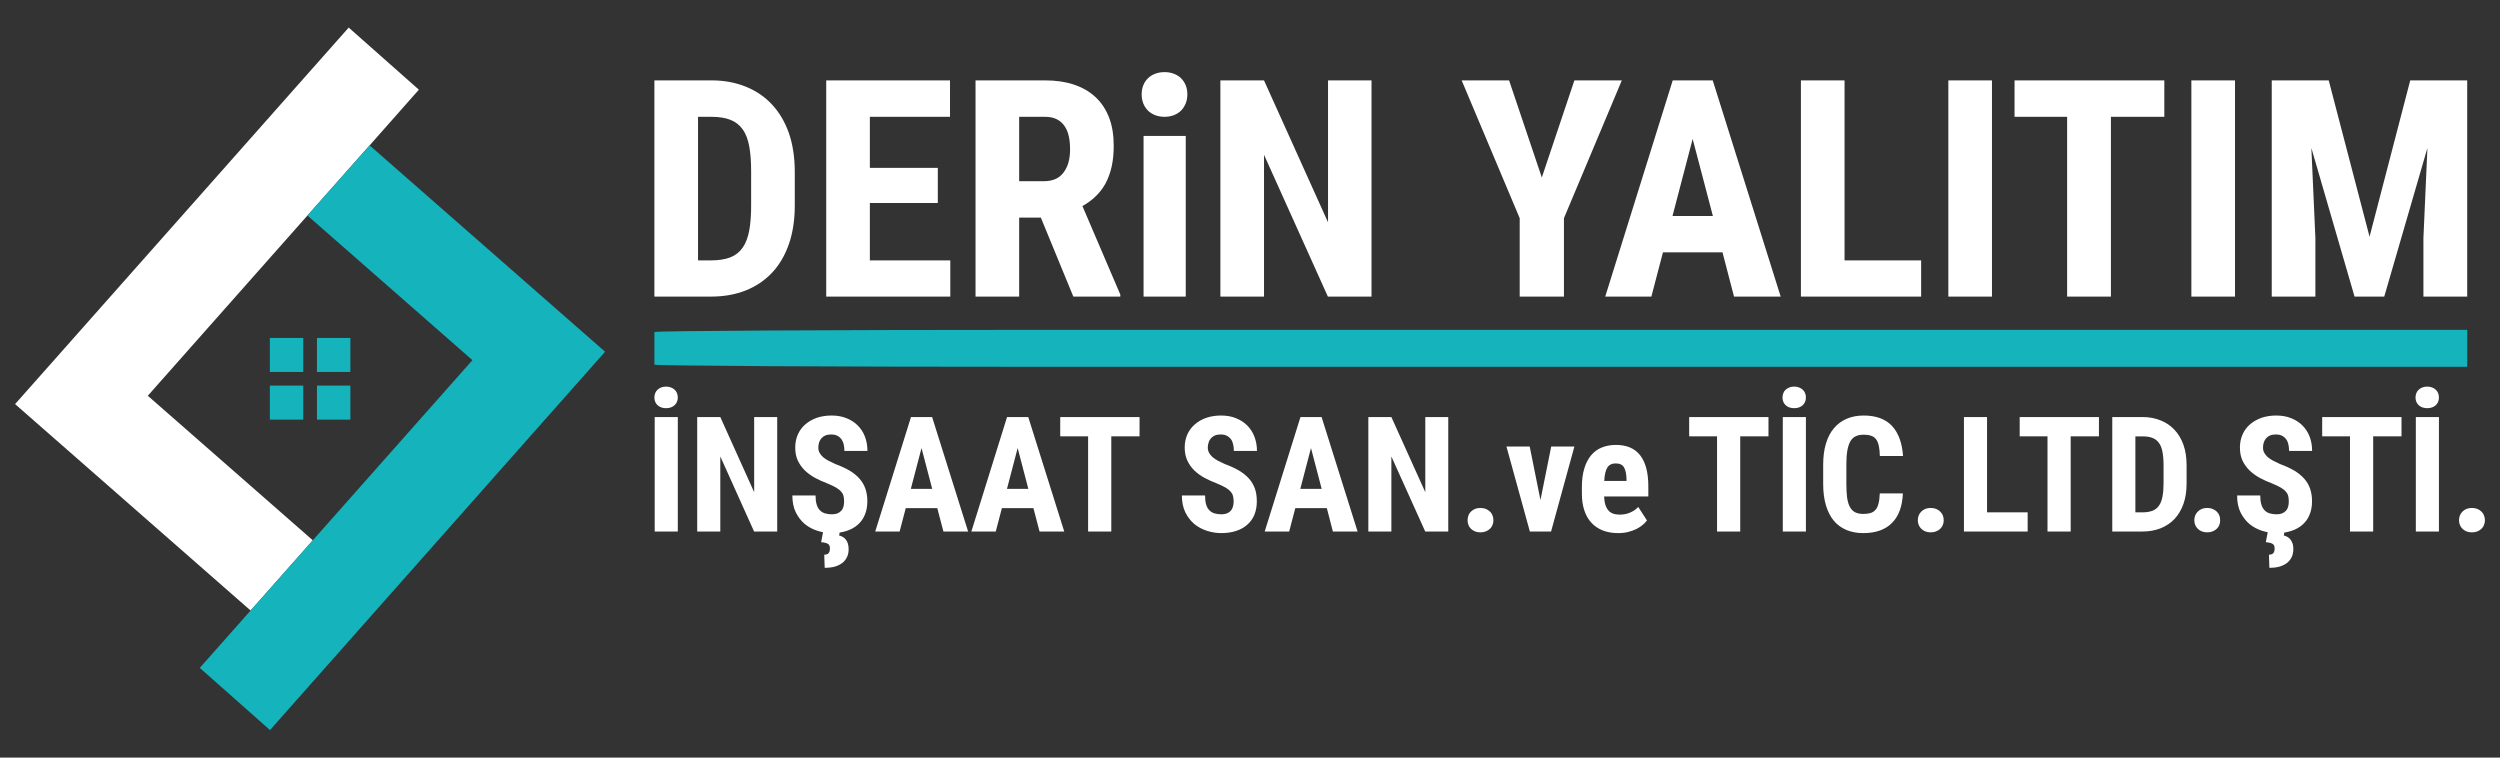 <?xml version="1.0" encoding="UTF-8"?>
<!DOCTYPE svg PUBLIC "-//W3C//DTD SVG 1.1//EN" "http://www.w3.org/Graphics/SVG/1.1/DTD/svg11.dtd">
<!-- Creator: CorelDRAW 2021 (64-Bit) -->
<svg xmlns="http://www.w3.org/2000/svg" xml:space="preserve" width="330px" height="100px" version="1.1" style="shape-rendering:geometricPrecision; text-rendering:geometricPrecision; image-rendering:optimizeQuality; fill-rule:evenodd; clip-rule:evenodd"
viewBox="0 0 330 100"
 xmlns:xlink="http://www.w3.org/1999/xlink"
 xmlns:xodm="http://www.corel.com/coreldraw/odm/2003">
 <rect x="0" y="0" width="330" height="100" fill="#333333" stroke="none"/>
 <defs>
  <style type="text/css">
   <![CDATA[
    .fil1 {fill:#15B3BB}
    .fil0 {fill:white}
    .fil2 {fill:#15B3BB;fill-rule:nonzero}
    .fil3 {fill:white;fill-rule:nonzero}
   ]]>
  </style>
 </defs>
 <g id="Layer_x0020_1">
  <g id="_2028095908800">
   <polygon class="fil0" points="48.79,19.19 55.29,11.84 46.03,3.64 39.48,11.03 31.28,20.29 13.39,40.48 10.2,44.08 6.72,48.01 1.99,53.34 33.08,80.59 41.29,71.32 19.51,52.24 40.58,28.45 "/>
   <polygon class="fil1" points="33.08,80.59 26.37,88.16 35.64,96.37 42.39,88.75 50.6,79.48 65.62,62.52 71.67,55.69 74.95,51.99 79.87,46.43 48.79,19.19 40.58,28.45 62.36,47.54 41.29,71.32 "/>
   <path class="fil1" d="M35.62 44.61l4.41 0 0 4.49 -4.41 0 0 -4.49zm0 6.29l4.41 0 0 4.49 -4.41 0 0 -4.49zm6.22 -6.29l4.41 0 0 4.49 -4.41 0 0 -4.49zm0 6.29l4.41 0 0 4.49 -4.41 0 0 -4.49z"/>
   <path class="fil2" d="M86.38 43.83l0 4.3c0,0.16 22.87,0.29 51.09,0.29l188.2 0 0 -4.88 -188.2 0c-28.22,0 -51.09,0.13 -51.09,0.29z"/>
   <path class="fil3" d="M89.47 70.16l-3.05 0 0 -15.11 3.05 0 0 15.11zm-3.09 -17.7c0,-0.2 0.03,-0.39 0.11,-0.57 0.07,-0.18 0.17,-0.33 0.31,-0.45 0.13,-0.13 0.29,-0.22 0.48,-0.3 0.2,-0.07 0.41,-0.11 0.64,-0.11 0.24,0 0.45,0.04 0.64,0.11 0.19,0.08 0.35,0.17 0.49,0.3 0.13,0.12 0.24,0.27 0.31,0.45 0.07,0.18 0.11,0.37 0.11,0.57 0,0.42 -0.14,0.76 -0.42,1.02 -0.27,0.26 -0.65,0.4 -1.13,0.4 -0.47,0 -0.85,-0.14 -1.13,-0.4 -0.27,-0.26 -0.41,-0.6 -0.41,-1.02zm16.21 17.7l-3.05 0 -4.46 -9.91 0 9.91 -3.05 0 0 -15.11 3.05 0 4.47 9.92 0 -9.92 3.04 0 0 15.11zm8.83 -3.96c0,-0.26 -0.02,-0.5 -0.07,-0.71 -0.05,-0.21 -0.15,-0.4 -0.31,-0.58 -0.15,-0.19 -0.38,-0.37 -0.66,-0.54 -0.29,-0.17 -0.67,-0.35 -1.15,-0.55 -0.57,-0.21 -1.11,-0.46 -1.62,-0.73 -0.52,-0.28 -0.97,-0.61 -1.36,-0.98 -0.39,-0.38 -0.7,-0.82 -0.94,-1.31 -0.23,-0.5 -0.34,-1.07 -0.34,-1.73 0,-0.63 0.12,-1.2 0.35,-1.73 0.23,-0.52 0.57,-0.97 0.99,-1.33 0.43,-0.37 0.93,-0.65 1.51,-0.86 0.59,-0.2 1.24,-0.3 1.94,-0.3 0.73,0 1.38,0.11 1.97,0.35 0.58,0.23 1.08,0.55 1.49,0.96 0.41,0.41 0.73,0.9 0.95,1.47 0.22,0.58 0.33,1.2 0.33,1.89l-3.04 0c0,-0.32 -0.03,-0.61 -0.1,-0.88 -0.06,-0.27 -0.17,-0.5 -0.31,-0.69 -0.14,-0.18 -0.32,-0.33 -0.54,-0.44 -0.22,-0.11 -0.49,-0.16 -0.8,-0.16 -0.29,0 -0.54,0.04 -0.75,0.13 -0.22,0.09 -0.39,0.22 -0.53,0.37 -0.14,0.16 -0.24,0.34 -0.31,0.56 -0.07,0.21 -0.1,0.44 -0.1,0.68 0,0.25 0.05,0.48 0.16,0.67 0.1,0.2 0.26,0.39 0.45,0.57 0.2,0.17 0.44,0.33 0.72,0.48 0.28,0.15 0.59,0.3 0.93,0.45 0.71,0.26 1.32,0.54 1.85,0.85 0.52,0.31 0.96,0.66 1.31,1.06 0.35,0.39 0.62,0.84 0.79,1.33 0.17,0.49 0.26,1.05 0.26,1.68 0,0.66 -0.11,1.25 -0.33,1.77 -0.21,0.52 -0.53,0.96 -0.93,1.31 -0.4,0.36 -0.9,0.63 -1.47,0.82 -0.57,0.19 -1.22,0.29 -1.94,0.29 -0.65,0 -1.28,-0.1 -1.91,-0.3 -0.63,-0.2 -1.19,-0.5 -1.68,-0.9 -0.49,-0.42 -0.89,-0.93 -1.19,-1.55 -0.3,-0.63 -0.45,-1.37 -0.45,-2.22l3.06 0c0,0.45 0.05,0.84 0.14,1.16 0.09,0.32 0.22,0.58 0.41,0.77 0.18,0.2 0.41,0.34 0.68,0.43 0.27,0.08 0.58,0.13 0.94,0.13 0.29,0 0.54,-0.05 0.74,-0.13 0.21,-0.09 0.37,-0.21 0.5,-0.36 0.13,-0.14 0.22,-0.32 0.28,-0.53 0.05,-0.2 0.08,-0.43 0.08,-0.67zm-0.56 3.89l-0.09 0.6c0.15,0.03 0.3,0.09 0.45,0.17 0.15,0.08 0.28,0.19 0.4,0.33 0.12,0.15 0.22,0.32 0.29,0.53 0.07,0.21 0.11,0.47 0.11,0.76 0,0.38 -0.06,0.71 -0.2,1.02 -0.14,0.3 -0.33,0.56 -0.6,0.78 -0.26,0.21 -0.59,0.38 -0.98,0.5 -0.4,0.12 -0.85,0.17 -1.38,0.17l-0.06 -1.73c0.24,0 0.43,-0.06 0.56,-0.19 0.13,-0.13 0.19,-0.35 0.19,-0.66 0,-0.28 -0.09,-0.47 -0.26,-0.58 -0.18,-0.11 -0.48,-0.19 -0.9,-0.22l0.28 -1.48 2.19 0zm12.86 -3.02l-4.16 0 -0.81 3.09 -3.22 0 4.72 -15.11 2.79 0 4.75 15.11 -3.26 0 -0.81 -3.09zm-3.49 -2.54l2.82 0 -1.41 -5.39 -1.41 5.39zm16.18 2.54l-4.16 0 -0.81 3.09 -3.22 0 4.71 -15.11 2.8 0 4.75 15.11 -3.26 0 -0.81 -3.09zm-3.49 -2.54l2.82 0 -1.41 -5.39 -1.41 5.39zm17.5 -6.93l-3.73 0 0 12.56 -3.06 0 0 -12.56 -3.68 0 0 -2.55 10.47 0 0 2.55zm12.42 8.6c0,-0.26 -0.03,-0.5 -0.08,-0.71 -0.05,-0.21 -0.15,-0.4 -0.3,-0.58 -0.16,-0.19 -0.38,-0.37 -0.67,-0.54 -0.29,-0.17 -0.67,-0.35 -1.15,-0.55 -0.56,-0.21 -1.1,-0.46 -1.62,-0.73 -0.52,-0.28 -0.97,-0.61 -1.36,-0.98 -0.39,-0.38 -0.7,-0.82 -0.93,-1.31 -0.23,-0.5 -0.35,-1.07 -0.35,-1.73 0,-0.63 0.12,-1.2 0.35,-1.73 0.24,-0.52 0.57,-0.97 1,-1.33 0.42,-0.37 0.92,-0.65 1.51,-0.86 0.58,-0.2 1.23,-0.3 1.93,-0.3 0.73,0 1.39,0.11 1.97,0.35 0.58,0.23 1.08,0.55 1.49,0.96 0.41,0.41 0.73,0.9 0.95,1.47 0.22,0.58 0.34,1.2 0.34,1.89l-3.05 0c0,-0.32 -0.03,-0.61 -0.1,-0.88 -0.06,-0.27 -0.16,-0.5 -0.3,-0.69 -0.15,-0.18 -0.33,-0.33 -0.55,-0.44 -0.22,-0.11 -0.49,-0.16 -0.8,-0.16 -0.29,0 -0.54,0.04 -0.75,0.13 -0.21,0.09 -0.39,0.22 -0.52,0.37 -0.14,0.16 -0.25,0.34 -0.31,0.56 -0.08,0.21 -0.11,0.44 -0.11,0.68 0,0.25 0.06,0.48 0.16,0.67 0.11,0.2 0.26,0.39 0.46,0.57 0.2,0.17 0.43,0.33 0.71,0.48 0.28,0.15 0.6,0.3 0.93,0.45 0.71,0.26 1.32,0.54 1.85,0.85 0.52,0.31 0.96,0.66 1.32,1.06 0.35,0.39 0.61,0.84 0.79,1.33 0.17,0.49 0.25,1.05 0.25,1.68 0,0.66 -0.11,1.25 -0.32,1.77 -0.22,0.52 -0.53,0.96 -0.94,1.31 -0.4,0.36 -0.89,0.63 -1.46,0.82 -0.58,0.19 -1.22,0.29 -1.95,0.29 -0.64,0 -1.28,-0.1 -1.91,-0.3 -0.62,-0.2 -1.18,-0.5 -1.67,-0.9 -0.49,-0.42 -0.89,-0.93 -1.19,-1.55 -0.3,-0.63 -0.45,-1.37 -0.45,-2.22l3.06 0c0,0.45 0.04,0.84 0.13,1.16 0.09,0.32 0.23,0.58 0.41,0.77 0.19,0.2 0.41,0.34 0.68,0.43 0.27,0.08 0.59,0.13 0.94,0.13 0.29,0 0.54,-0.05 0.75,-0.13 0.2,-0.09 0.37,-0.21 0.49,-0.36 0.13,-0.14 0.22,-0.32 0.28,-0.53 0.06,-0.2 0.09,-0.43 0.09,-0.67zm12.3 0.87l-4.16 0 -0.81 3.09 -3.23 0 4.72 -15.11 2.79 0 4.75 15.11 -3.26 0 -0.8 -3.09zm-3.5 -2.54l2.82 0 -1.41 -5.39 -1.41 5.39zm19.53 5.63l-3.04 0 -4.47 -9.91 0 9.91 -3.04 0 0 -15.11 3.04 0 4.48 9.92 0 -9.92 3.03 0 0 15.11zm2.55 -1.49c0,-0.23 0.04,-0.44 0.12,-0.64 0.07,-0.2 0.19,-0.37 0.34,-0.51 0.15,-0.15 0.33,-0.26 0.53,-0.35 0.21,-0.08 0.44,-0.12 0.71,-0.12 0.25,0 0.49,0.04 0.7,0.12 0.21,0.09 0.39,0.2 0.54,0.35 0.16,0.14 0.27,0.31 0.35,0.51 0.08,0.2 0.12,0.41 0.12,0.64 0,0.23 -0.04,0.44 -0.12,0.63 -0.08,0.2 -0.19,0.37 -0.35,0.51 -0.15,0.14 -0.33,0.26 -0.54,0.34 -0.21,0.08 -0.45,0.12 -0.7,0.12 -0.27,0 -0.5,-0.04 -0.71,-0.12 -0.2,-0.08 -0.38,-0.2 -0.53,-0.34 -0.15,-0.14 -0.27,-0.31 -0.34,-0.51 -0.08,-0.19 -0.12,-0.4 -0.12,-0.63zm9.62 -2.66l1.42 -7.07 3.06 0 -3.08 11.22 -2.8 0 -3.09 -11.22 3.07 0 1.42 7.07zm10.26 4.36c-0.76,0 -1.44,-0.12 -2.04,-0.35 -0.59,-0.24 -1.1,-0.58 -1.5,-1.02 -0.41,-0.44 -0.72,-0.99 -0.93,-1.63 -0.21,-0.63 -0.32,-1.36 -0.32,-2.18l0 -0.92c0,-0.92 0.1,-1.72 0.31,-2.4 0.2,-0.69 0.5,-1.27 0.88,-1.74 0.38,-0.46 0.85,-0.82 1.41,-1.05 0.56,-0.23 1.19,-0.35 1.89,-0.35 1.43,0 2.5,0.46 3.21,1.38 0.71,0.92 1.07,2.28 1.07,4.08l0 1.34 -5.84 0c0.02,0.45 0.08,0.83 0.18,1.14 0.1,0.3 0.24,0.54 0.41,0.73 0.17,0.19 0.38,0.32 0.63,0.41 0.24,0.08 0.52,0.12 0.83,0.12 0.52,0 0.98,-0.09 1.39,-0.27 0.4,-0.17 0.76,-0.42 1.07,-0.74l1.15 1.78c-0.15,0.2 -0.33,0.4 -0.57,0.59 -0.23,0.2 -0.51,0.38 -0.83,0.54 -0.32,0.16 -0.68,0.29 -1.08,0.39 -0.4,0.1 -0.84,0.15 -1.32,0.15zm-0.32 -9.2c-0.51,0 -0.88,0.18 -1.11,0.55 -0.23,0.36 -0.37,0.95 -0.41,1.76l2.94 0 0 -0.27c-0.02,-0.67 -0.13,-1.18 -0.34,-1.53 -0.21,-0.34 -0.56,-0.51 -1.08,-0.51zm20.16 -3.57l-3.73 0 0 12.56 -3.06 0 0 -12.56 -3.68 0 0 -2.55 10.47 0 0 2.55zm4.94 12.56l-3.05 0 0 -15.11 3.05 0 0 15.11zm-3.09 -17.7c0,-0.2 0.04,-0.39 0.11,-0.57 0.07,-0.18 0.17,-0.33 0.31,-0.45 0.13,-0.13 0.3,-0.22 0.49,-0.3 0.19,-0.07 0.4,-0.11 0.63,-0.11 0.24,0 0.45,0.04 0.64,0.11 0.19,0.08 0.36,0.17 0.49,0.3 0.14,0.12 0.24,0.27 0.31,0.45 0.08,0.18 0.11,0.37 0.11,0.57 0,0.42 -0.14,0.76 -0.41,1.02 -0.28,0.26 -0.66,0.4 -1.14,0.4 -0.47,0 -0.85,-0.14 -1.13,-0.4 -0.27,-0.26 -0.41,-0.6 -0.41,-1.02zm15.89 12.67c-0.07,1.72 -0.56,3.03 -1.45,3.91 -0.89,0.89 -2.15,1.33 -3.78,1.33 -0.83,0 -1.58,-0.14 -2.24,-0.42 -0.66,-0.28 -1.21,-0.69 -1.66,-1.23 -0.45,-0.55 -0.79,-1.22 -1.03,-2.03 -0.24,-0.81 -0.36,-1.73 -0.36,-2.79l0 -2.57c0,-1.05 0.12,-1.98 0.37,-2.79 0.24,-0.81 0.6,-1.49 1.06,-2.03 0.47,-0.55 1.03,-0.96 1.69,-1.24 0.65,-0.28 1.39,-0.42 2.22,-0.42 1.64,0 2.89,0.46 3.75,1.38 0.85,0.92 1.33,2.24 1.45,3.96l-3.06 0c-0.01,-0.54 -0.06,-0.99 -0.14,-1.35 -0.08,-0.37 -0.2,-0.66 -0.37,-0.87 -0.16,-0.21 -0.38,-0.37 -0.65,-0.45 -0.26,-0.1 -0.59,-0.14 -0.98,-0.14 -0.42,0 -0.76,0.07 -1.05,0.21 -0.29,0.13 -0.52,0.36 -0.7,0.66 -0.18,0.31 -0.31,0.72 -0.4,1.22 -0.09,0.5 -0.13,1.12 -0.13,1.84l0 2.59c0,0.71 0.04,1.31 0.1,1.81 0.08,0.5 0.2,0.91 0.37,1.22 0.17,0.31 0.4,0.54 0.68,0.69 0.29,0.14 0.65,0.22 1.08,0.22 0.38,0 0.7,-0.04 0.96,-0.12 0.27,-0.08 0.49,-0.22 0.66,-0.43 0.18,-0.19 0.31,-0.47 0.39,-0.82 0.1,-0.36 0.15,-0.8 0.17,-1.34l3.05 0zm1.97 3.54c0,-0.23 0.04,-0.44 0.12,-0.64 0.08,-0.2 0.2,-0.37 0.35,-0.51 0.15,-0.15 0.32,-0.26 0.53,-0.35 0.21,-0.08 0.44,-0.12 0.71,-0.12 0.25,0 0.48,0.04 0.69,0.12 0.22,0.09 0.4,0.2 0.55,0.35 0.15,0.14 0.27,0.31 0.35,0.51 0.08,0.2 0.12,0.41 0.12,0.64 0,0.23 -0.04,0.44 -0.12,0.63 -0.08,0.2 -0.2,0.37 -0.35,0.51 -0.15,0.14 -0.33,0.26 -0.55,0.34 -0.21,0.08 -0.44,0.12 -0.69,0.12 -0.27,0 -0.5,-0.04 -0.71,-0.12 -0.21,-0.08 -0.38,-0.2 -0.53,-0.34 -0.15,-0.14 -0.27,-0.31 -0.35,-0.51 -0.08,-0.19 -0.12,-0.4 -0.12,-0.63zm9.14 -1.04l5.36 0 0 2.53 -8.41 0 0 -15.11 3.05 0 0 12.58zm14.77 -10.03l-3.73 0 0 12.56 -3.06 0 0 -12.56 -3.67 0 0 -2.55 10.46 0 0 2.55zm1.76 12.56l0 -15.11 4 0c0.87,0 1.66,0.15 2.38,0.44 0.71,0.28 1.32,0.7 1.83,1.24 0.51,0.54 0.91,1.21 1.19,2 0.28,0.8 0.41,1.7 0.41,2.72l0 2.34c0,1.02 -0.13,1.92 -0.41,2.71 -0.28,0.79 -0.67,1.45 -1.18,2 -0.51,0.54 -1.13,0.95 -1.85,1.24 -0.72,0.28 -1.52,0.42 -2.41,0.42l-3.96 0zm3.05 -12.56l0 10.03 0.91 0c0.54,0 0.99,-0.07 1.35,-0.21 0.36,-0.15 0.65,-0.37 0.86,-0.68 0.22,-0.32 0.37,-0.71 0.46,-1.2 0.09,-0.48 0.14,-1.07 0.14,-1.75l0 -2.37c0,-0.69 -0.05,-1.27 -0.14,-1.76 -0.09,-0.48 -0.24,-0.88 -0.46,-1.18 -0.21,-0.31 -0.5,-0.53 -0.85,-0.67 -0.36,-0.14 -0.8,-0.21 -1.32,-0.21l-0.95 0zm7.78 11.07c0,-0.23 0.04,-0.44 0.12,-0.64 0.08,-0.2 0.2,-0.37 0.35,-0.51 0.14,-0.15 0.32,-0.26 0.53,-0.35 0.2,-0.08 0.44,-0.12 0.7,-0.12 0.26,0 0.49,0.04 0.7,0.12 0.21,0.09 0.39,0.2 0.55,0.35 0.15,0.14 0.27,0.31 0.34,0.51 0.09,0.2 0.12,0.41 0.12,0.64 0,0.23 -0.03,0.44 -0.12,0.63 -0.07,0.2 -0.19,0.37 -0.34,0.51 -0.16,0.14 -0.34,0.26 -0.55,0.34 -0.21,0.08 -0.44,0.12 -0.7,0.12 -0.26,0 -0.5,-0.04 -0.7,-0.12 -0.21,-0.08 -0.39,-0.2 -0.53,-0.34 -0.15,-0.14 -0.27,-0.31 -0.35,-0.51 -0.08,-0.19 -0.12,-0.4 -0.12,-0.63zm12.47 -2.47c0,-0.26 -0.02,-0.5 -0.07,-0.71 -0.05,-0.21 -0.15,-0.4 -0.31,-0.58 -0.15,-0.19 -0.37,-0.37 -0.66,-0.54 -0.29,-0.17 -0.67,-0.35 -1.15,-0.55 -0.57,-0.21 -1.11,-0.46 -1.62,-0.73 -0.52,-0.28 -0.97,-0.61 -1.36,-0.98 -0.39,-0.38 -0.7,-0.82 -0.94,-1.31 -0.23,-0.5 -0.34,-1.07 -0.34,-1.73 0,-0.63 0.12,-1.2 0.35,-1.73 0.23,-0.52 0.57,-0.97 0.99,-1.33 0.43,-0.37 0.93,-0.65 1.51,-0.86 0.59,-0.2 1.24,-0.3 1.94,-0.3 0.73,0 1.38,0.11 1.97,0.35 0.58,0.23 1.08,0.55 1.49,0.96 0.41,0.41 0.73,0.9 0.95,1.47 0.22,0.58 0.33,1.2 0.33,1.89l-3.04 0c0,-0.32 -0.03,-0.61 -0.1,-0.88 -0.06,-0.27 -0.16,-0.5 -0.31,-0.69 -0.14,-0.18 -0.32,-0.33 -0.54,-0.44 -0.22,-0.11 -0.49,-0.16 -0.8,-0.16 -0.29,0 -0.54,0.04 -0.75,0.13 -0.22,0.09 -0.39,0.22 -0.53,0.37 -0.13,0.16 -0.24,0.34 -0.31,0.56 -0.07,0.21 -0.1,0.44 -0.1,0.68 0,0.25 0.05,0.48 0.16,0.67 0.11,0.2 0.26,0.39 0.45,0.57 0.2,0.17 0.44,0.33 0.72,0.48 0.28,0.15 0.59,0.3 0.93,0.45 0.71,0.26 1.32,0.54 1.85,0.85 0.52,0.31 0.96,0.66 1.31,1.06 0.36,0.39 0.62,0.84 0.79,1.33 0.17,0.49 0.26,1.05 0.26,1.68 0,0.66 -0.11,1.25 -0.33,1.77 -0.21,0.52 -0.52,0.96 -0.93,1.31 -0.4,0.36 -0.89,0.63 -1.47,0.82 -0.57,0.19 -1.22,0.29 -1.94,0.29 -0.65,0 -1.28,-0.1 -1.91,-0.3 -0.63,-0.2 -1.19,-0.5 -1.68,-0.9 -0.49,-0.42 -0.88,-0.93 -1.19,-1.55 -0.3,-0.63 -0.44,-1.37 -0.44,-2.22l3.05 0c0,0.45 0.05,0.84 0.14,1.16 0.09,0.32 0.23,0.58 0.41,0.77 0.18,0.2 0.41,0.34 0.68,0.43 0.27,0.08 0.58,0.13 0.94,0.13 0.29,0 0.54,-0.05 0.74,-0.13 0.21,-0.09 0.37,-0.21 0.5,-0.36 0.13,-0.14 0.22,-0.32 0.28,-0.53 0.05,-0.2 0.08,-0.43 0.08,-0.67zm-0.56 3.89l-0.09 0.6c0.15,0.03 0.3,0.09 0.45,0.17 0.15,0.08 0.28,0.19 0.4,0.33 0.12,0.15 0.22,0.32 0.29,0.53 0.08,0.21 0.11,0.47 0.11,0.76 0,0.38 -0.06,0.71 -0.2,1.02 -0.14,0.3 -0.33,0.56 -0.6,0.78 -0.26,0.21 -0.59,0.38 -0.98,0.5 -0.4,0.12 -0.85,0.17 -1.38,0.17l-0.06 -1.73c0.24,0 0.43,-0.06 0.56,-0.19 0.13,-0.13 0.19,-0.35 0.19,-0.66 0,-0.28 -0.09,-0.47 -0.26,-0.58 -0.18,-0.11 -0.48,-0.19 -0.9,-0.22l0.28 -1.48 2.19 0zm15.44 -12.49l-3.74 0 0 12.56 -3.06 0 0 -12.56 -3.67 0 0 -2.55 10.47 0 0 2.55zm4.94 12.56l-3.05 0 0 -15.11 3.05 0 0 15.11zm-3.09 -17.7c0,-0.2 0.03,-0.39 0.11,-0.57 0.07,-0.18 0.17,-0.33 0.31,-0.45 0.13,-0.13 0.29,-0.22 0.49,-0.3 0.19,-0.07 0.4,-0.11 0.63,-0.11 0.24,0 0.45,0.04 0.64,0.11 0.19,0.08 0.35,0.17 0.49,0.3 0.13,0.12 0.24,0.27 0.31,0.45 0.07,0.18 0.11,0.37 0.11,0.57 0,0.42 -0.14,0.76 -0.41,1.02 -0.28,0.26 -0.66,0.4 -1.14,0.4 -0.47,0 -0.85,-0.14 -1.13,-0.4 -0.27,-0.26 -0.41,-0.6 -0.41,-1.02zm5.74 16.21c0,-0.23 0.04,-0.44 0.12,-0.64 0.08,-0.2 0.2,-0.37 0.35,-0.51 0.14,-0.15 0.32,-0.26 0.53,-0.35 0.21,-0.08 0.44,-0.12 0.7,-0.12 0.26,0 0.49,0.04 0.7,0.12 0.22,0.09 0.4,0.2 0.55,0.35 0.15,0.14 0.27,0.31 0.34,0.51 0.09,0.2 0.13,0.41 0.13,0.64 0,0.23 -0.04,0.44 -0.13,0.63 -0.07,0.2 -0.19,0.37 -0.34,0.51 -0.15,0.14 -0.33,0.26 -0.55,0.34 -0.21,0.08 -0.44,0.12 -0.7,0.12 -0.26,0 -0.49,-0.04 -0.7,-0.12 -0.21,-0.08 -0.39,-0.2 -0.53,-0.34 -0.15,-0.14 -0.27,-0.31 -0.35,-0.51 -0.08,-0.19 -0.12,-0.4 -0.12,-0.63z"/>
   <path class="fil3" d="M86.38 39.15l0 -28.54 7.54 0c1.65,0 3.15,0.28 4.5,0.82 1.35,0.54 2.51,1.32 3.47,2.35 0.96,1.03 1.71,2.28 2.24,3.78 0.52,1.5 0.78,3.21 0.78,5.13l0 4.43c0,1.92 -0.26,3.62 -0.78,5.11 -0.52,1.49 -1.26,2.75 -2.23,3.78 -0.97,1.02 -2.13,1.8 -3.49,2.34 -1.36,0.53 -2.87,0.8 -4.55,0.8l-7.48 0zm5.76 -23.73l0 18.95 1.72 0c1.02,0 1.87,-0.14 2.55,-0.4 0.68,-0.27 1.22,-0.7 1.63,-1.29 0.41,-0.59 0.69,-1.34 0.86,-2.25 0.17,-0.91 0.25,-2.02 0.25,-3.31l0 -4.47c0,-1.31 -0.08,-2.42 -0.25,-3.33 -0.17,-0.92 -0.45,-1.66 -0.86,-2.24 -0.41,-0.57 -0.95,-1 -1.62,-1.26 -0.67,-0.27 -1.51,-0.4 -2.5,-0.4l-1.78 0zm31.65 11.38l-8.97 0 0 7.57 10.62 0 0 4.78 -16.38 0 0 -28.54 16.34 0 0 4.81 -10.58 0 0 6.74 8.97 0 0 4.64zm13.6 1.92l-2.86 0 0 10.43 -5.76 0 0 -28.54 9.19 0c1.43,0 2.7,0.19 3.81,0.56 1.12,0.38 2.07,0.93 2.84,1.65 0.78,0.72 1.37,1.63 1.79,2.7 0.41,1.07 0.61,2.3 0.61,3.72 0,1.03 -0.09,1.96 -0.28,2.79 -0.19,0.83 -0.47,1.57 -0.82,2.22 -0.36,0.65 -0.8,1.21 -1.31,1.69 -0.5,0.49 -1.08,0.9 -1.72,1.26l5 11.68 0 0.27 -6.2 0 -4.29 -10.43zm-2.86 -4.8l3.27 0c1.15,0 2.02,-0.38 2.59,-1.15 0.58,-0.76 0.86,-1.78 0.86,-3.06 0,-0.66 -0.06,-1.24 -0.18,-1.77 -0.12,-0.54 -0.33,-0.99 -0.59,-1.36 -0.27,-0.37 -0.61,-0.66 -1.03,-0.86 -0.42,-0.2 -0.91,-0.3 -1.49,-0.3l-3.43 0 0 8.5zm21.99 15.23l-5.57 0 0 -21.21 5.57 0 0 21.21zm-5.82 -26.69c0,-0.44 0.07,-0.83 0.21,-1.19 0.14,-0.36 0.35,-0.67 0.61,-0.93 0.26,-0.26 0.58,-0.46 0.95,-0.6 0.38,-0.15 0.79,-0.22 1.25,-0.22 0.45,0 0.87,0.07 1.24,0.22 0.37,0.14 0.69,0.34 0.95,0.6 0.26,0.26 0.46,0.57 0.61,0.93 0.14,0.36 0.21,0.75 0.21,1.19 0,0.43 -0.07,0.82 -0.21,1.18 -0.15,0.36 -0.35,0.68 -0.61,0.95 -0.26,0.26 -0.58,0.46 -0.95,0.61 -0.37,0.14 -0.79,0.22 -1.24,0.22 -0.46,0 -0.87,-0.08 -1.25,-0.22 -0.37,-0.15 -0.69,-0.35 -0.95,-0.61 -0.26,-0.27 -0.47,-0.59 -0.61,-0.95 -0.14,-0.36 -0.21,-0.75 -0.21,-1.18zm30.34 26.69l-5.76 0 -8.43 -18.72 0 18.72 -5.76 0 0 -28.54 5.76 0 8.45 18.74 0 -18.74 5.74 0 0 28.54zm22.48 -15.72l4.3 -12.82 6.26 0 -7.64 18.19 0 10.35 -5.84 0 0 -10.35 -7.66 -18.19 6.26 0 4.32 12.82zm23.85 9.88l-7.86 0 -1.53 5.84 -6.09 0 8.91 -28.54 5.28 0 8.97 28.54 -6.16 0 -1.52 -5.84zm-6.6 -4.8l5.33 0 -2.67 -10.17 -2.66 10.17zm22.71 5.86l10.11 0 0 4.78 -15.87 0 0 -28.54 5.76 0 0 23.76zm19.46 4.78l-5.76 0 0 -28.54 5.76 0 0 28.54zm22.75 -23.73l-7.05 0 0 23.73 -5.78 0 0 -23.73 -6.94 0 0 -4.81 19.77 0 0 4.81zm9.33 23.73l-5.76 0 0 -28.54 5.76 0 0 28.54zm12.37 -28.54l5.39 20.64 5.37 -20.64 7.52 0 0 28.54 -5.78 0 0 -7.72 0.53 -11.9 -5.7 19.62 -3.92 0 -5.7 -19.62 0.53 11.9 0 7.72 -5.76 0 0 -28.54 7.52 0z"/>
  </g>
 </g>
</svg>
